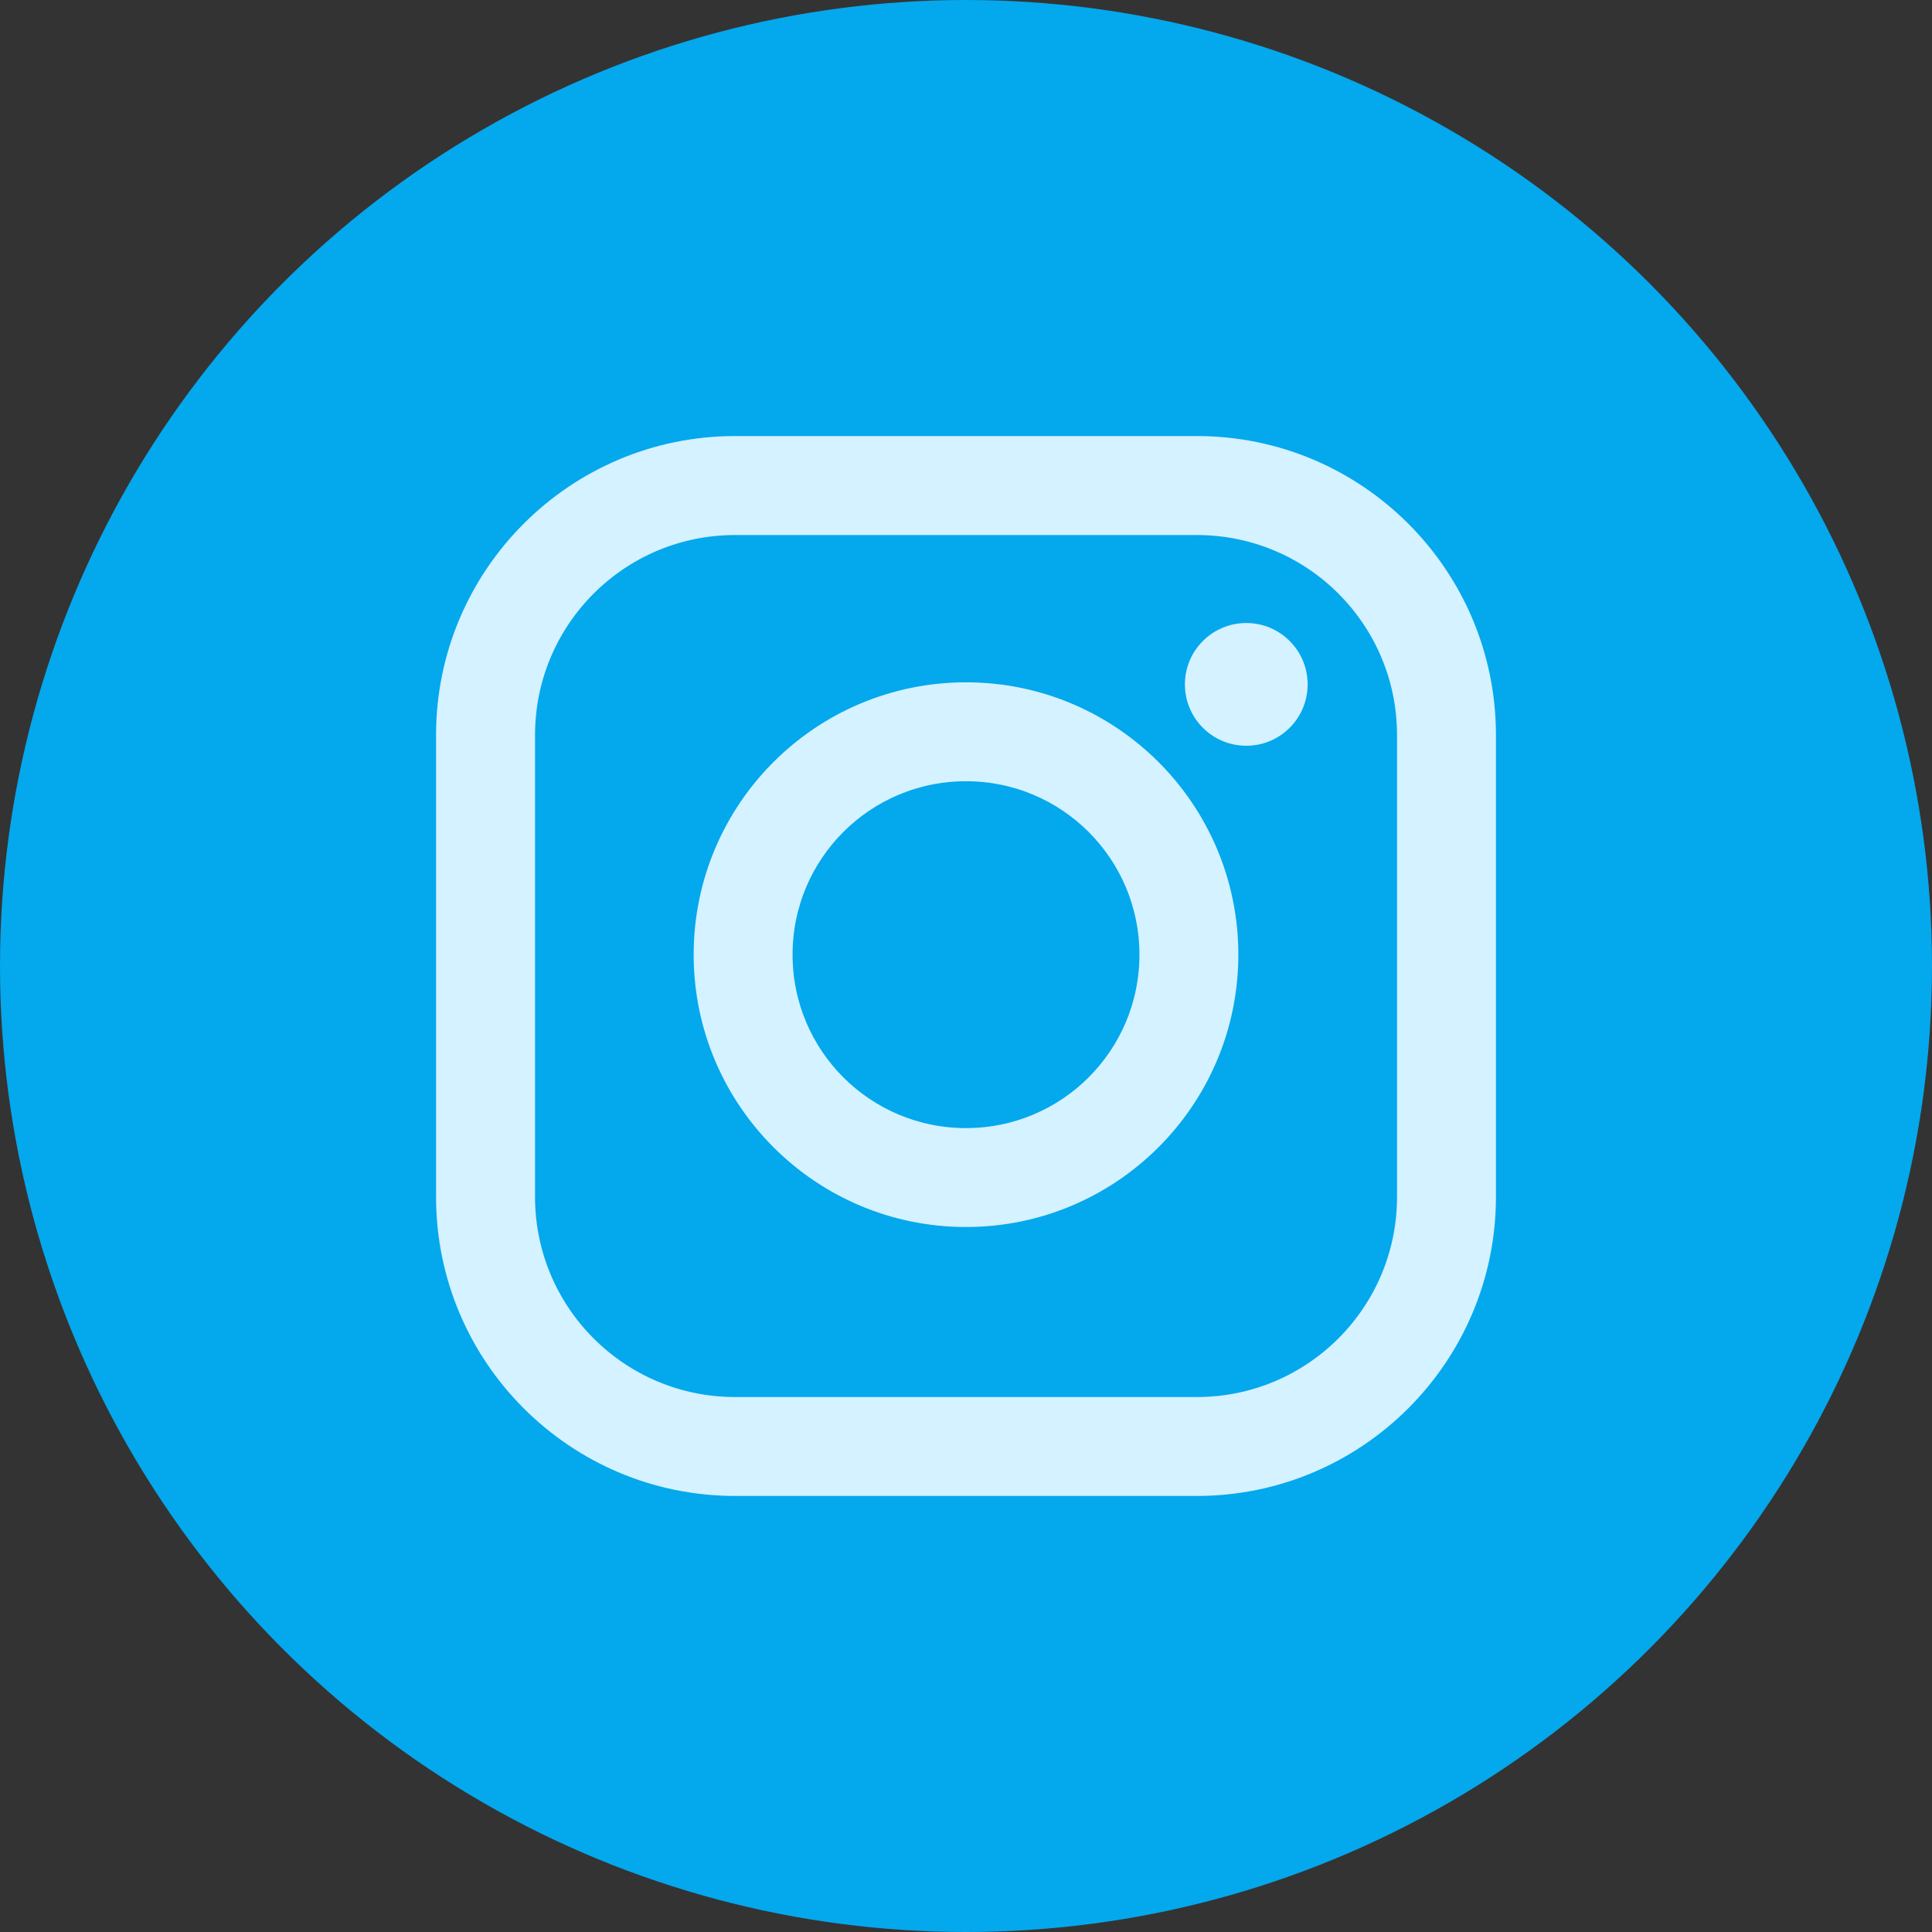 ﻿<svg width="30" height="30" viewBox="0 0 30 30" fill="none" xmlns="http://www.w3.org/2000/svg">
<rect x="0" y="0" width="30" height="30" fill="#333333" stroke="none"/>
<circle cx="15" cy="15" r="15" fill="#04A8ED"/>
<path d="M18.585 22.979H11.415C8.99 22.979 7.021 21.01 7.021 18.585V11.415C7.021 8.99 8.99 7.021 11.415 7.021H18.585C21.01 7.021 22.979 8.99 22.979 11.415V18.585C22.979 21.01 21.01 22.979 18.585 22.979ZM11.415 8.058C9.56 8.058 8.058 9.56 8.058 11.415V18.585C8.058 20.44 9.56 21.943 11.415 21.943H18.585C20.44 21.943 21.943 20.44 21.943 18.585V11.415C21.943 9.56 20.44 8.058 18.585 8.058H11.415Z" fill="#D4F2FF" stroke="#D4F2FF" stroke-width="0.5"/>
<path d="M15 18.803C12.803 18.803 11.021 17.02 11.021 14.824C11.021 12.627 12.803 10.845 15 10.845C17.197 10.845 18.979 12.627 18.979 14.824C18.979 17.02 17.197 18.803 15 18.803ZM15 11.881C13.373 11.881 12.057 13.197 12.057 14.824C12.057 16.451 13.373 17.767 15 17.767C16.627 17.767 17.943 16.451 17.943 14.824C17.943 13.197 16.627 11.881 15 11.881Z" fill="#D4F2FF" stroke="#D4F2FF" stroke-width="0.5"/>
<path d="M19.352 11.58C19.879 11.58 20.305 11.154 20.305 10.627C20.305 10.101 19.879 9.674 19.352 9.674C18.826 9.674 18.399 10.101 18.399 10.627C18.399 11.154 18.826 11.58 19.352 11.58Z" fill="#D4F2FF"/>
</svg>
